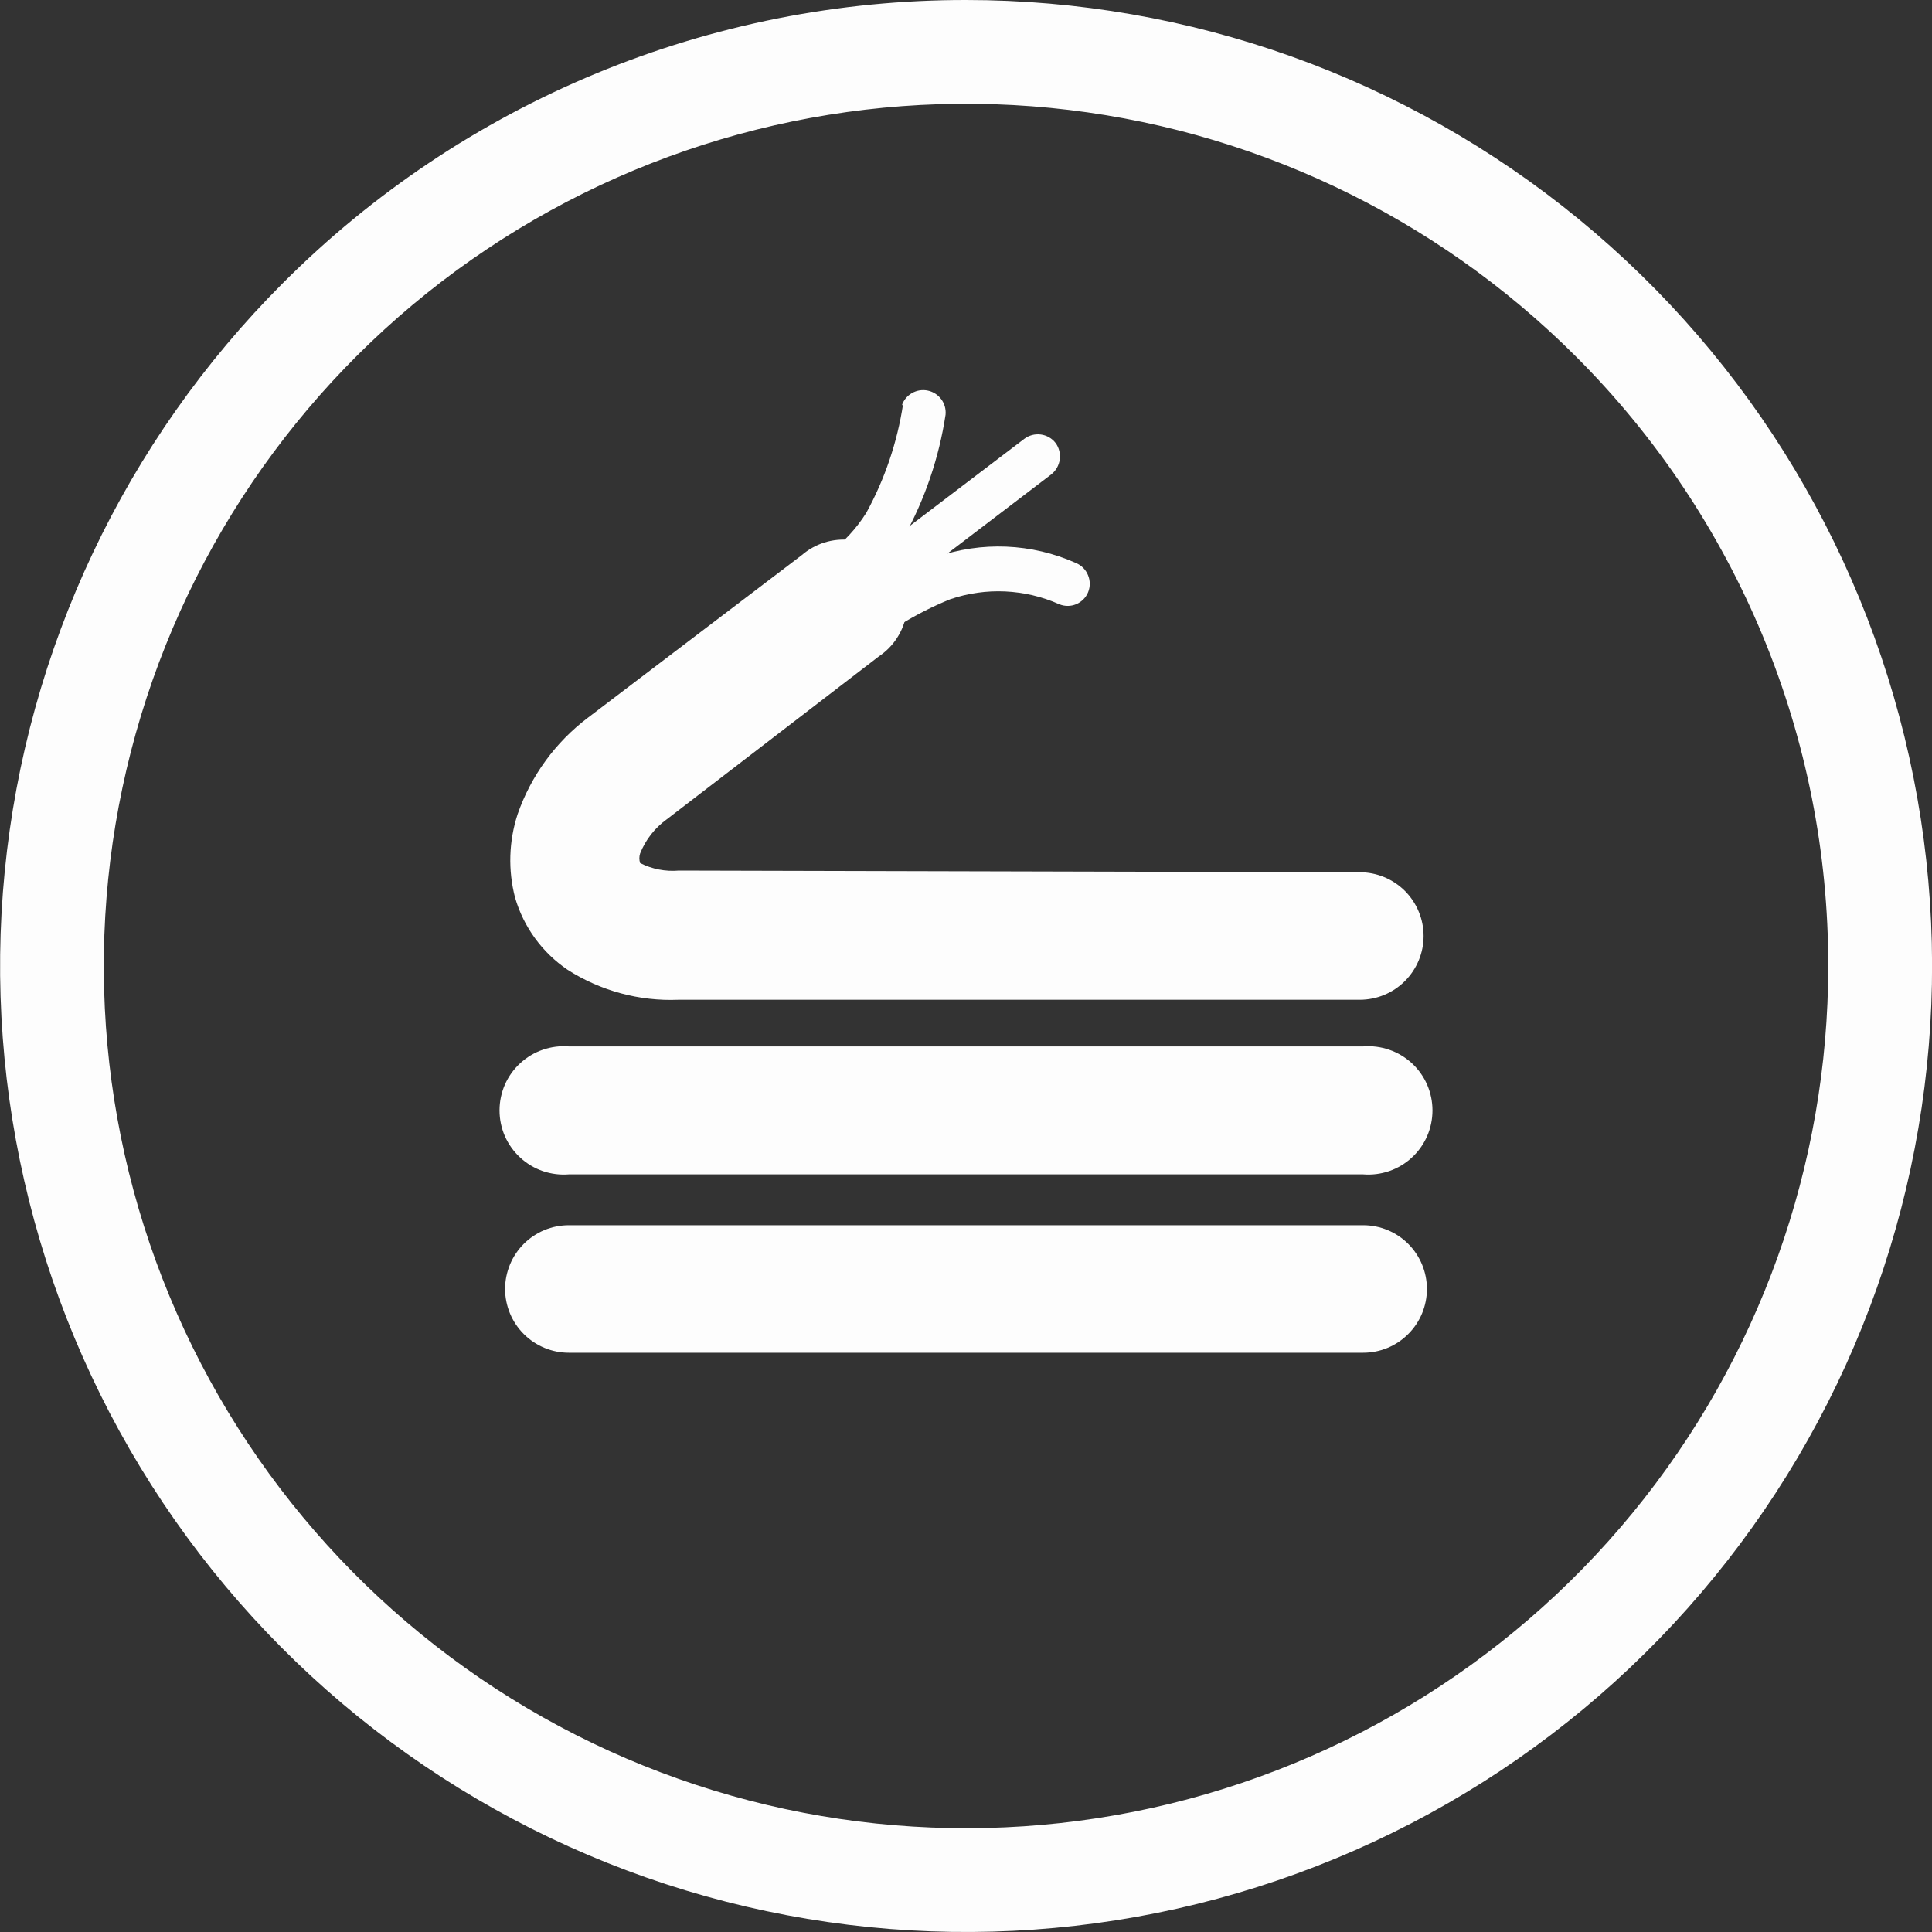 <svg width="40" height="40" viewBox="0 0 40 40" fill="none" xmlns="http://www.w3.org/2000/svg">
<rect x="0" y="0" width="40" height="40" fill="#333333" stroke="none"/>
<g clip-path="url(#clip0)">
<path d="M20.001 1.02103e-05C24.628 -0 29.112 1.604 32.689 4.539C36.266 7.474 38.715 11.559 39.617 16.097C40.52 20.635 39.822 25.346 37.641 29.427C35.46 33.508 31.931 36.706 27.657 38.477C23.382 40.248 18.625 40.482 14.197 39.139C9.769 37.796 5.944 34.959 3.373 31.112C0.802 27.265 -0.355 22.645 0.098 18.041C0.552 13.436 2.587 9.131 5.859 5.859C7.715 3.999 9.919 2.524 12.346 1.519C14.773 0.514 17.374 -0.003 20.001 1.02103e-05ZM32.624 7.377C29.703 4.457 25.861 2.639 21.75 2.234C17.64 1.83 13.517 2.862 10.083 5.157C6.649 7.452 4.117 10.866 2.918 14.818C1.719 18.77 1.927 23.016 3.508 26.832C5.089 30.647 7.943 33.797 11.586 35.744C15.228 37.691 19.433 38.314 23.483 37.509C27.534 36.703 31.18 34.518 33.8 31.325C36.42 28.132 37.852 24.13 37.852 20C37.855 17.655 37.394 15.333 36.497 13.167C35.599 11.001 34.283 9.033 32.624 7.377Z" fill="#FDFDFD"/>
<path d="M28.153 18.059C28.503 18.059 28.839 18.198 29.087 18.445C29.334 18.693 29.474 19.029 29.474 19.379C29.474 19.729 29.334 20.065 29.087 20.312C28.839 20.56 28.503 20.699 28.153 20.699H14.046C13.236 20.732 12.435 20.515 11.751 20.078C11.226 19.722 10.841 19.194 10.664 18.585C10.516 18.017 10.534 17.418 10.716 16.859C10.993 16.062 11.5 15.366 12.174 14.858L16.6 11.493C16.737 11.375 16.896 11.286 17.068 11.232C17.24 11.178 17.421 11.16 17.6 11.178C17.779 11.197 17.953 11.252 18.11 11.34C18.267 11.429 18.405 11.548 18.514 11.692C18.623 11.835 18.702 11.999 18.745 12.174C18.788 12.349 18.796 12.531 18.766 12.709C18.736 12.887 18.67 13.057 18.572 13.208C18.474 13.36 18.346 13.489 18.197 13.589L13.805 16.963C13.557 17.141 13.366 17.387 13.253 17.67C13.232 17.735 13.232 17.804 13.253 17.869C13.501 17.994 13.778 18.048 14.055 18.024L28.153 18.059Z" fill="#FDFDFD"/>
<path d="M17.343 13.192C17.244 13.258 17.124 13.284 17.007 13.264C16.89 13.244 16.785 13.18 16.713 13.085C16.642 12.991 16.609 12.872 16.622 12.754C16.635 12.636 16.692 12.528 16.782 12.45L21.208 9.085C21.306 9.012 21.428 8.98 21.549 8.996C21.671 9.012 21.78 9.075 21.855 9.172C21.927 9.27 21.957 9.392 21.941 9.512C21.925 9.633 21.864 9.742 21.769 9.819L17.343 13.192Z" fill="#FDFDFD"/>
<path d="M17.662 13.624C17.569 13.673 17.463 13.689 17.361 13.669C17.258 13.65 17.165 13.596 17.098 13.516C17.03 13.437 16.992 13.336 16.989 13.232C16.987 13.127 17.02 13.025 17.084 12.942C17.757 12.343 18.531 11.867 19.37 11.536C20.319 11.203 21.36 11.246 22.278 11.657C22.39 11.704 22.48 11.794 22.526 11.908C22.573 12.021 22.574 12.147 22.528 12.261C22.482 12.373 22.393 12.462 22.282 12.509C22.17 12.556 22.045 12.556 21.933 12.511C21.219 12.192 20.411 12.155 19.672 12.407C18.936 12.707 18.256 13.13 17.662 13.658V13.624Z" fill="#FDFDFD"/>
<path d="M28.223 21.665C28.406 21.65 28.59 21.674 28.763 21.734C28.937 21.793 29.096 21.889 29.231 22.013C29.366 22.137 29.473 22.288 29.547 22.456C29.62 22.625 29.658 22.806 29.658 22.99C29.658 23.173 29.62 23.355 29.547 23.523C29.473 23.691 29.366 23.842 29.231 23.966C29.096 24.091 28.937 24.186 28.763 24.246C28.59 24.305 28.406 24.329 28.223 24.314H11.777C11.595 24.329 11.411 24.305 11.237 24.246C11.064 24.186 10.905 24.091 10.77 23.966C10.635 23.842 10.527 23.691 10.453 23.523C10.38 23.355 10.342 23.173 10.342 22.99C10.342 22.806 10.38 22.625 10.453 22.456C10.527 22.288 10.635 22.137 10.77 22.013C10.905 21.889 11.064 21.793 11.237 21.734C11.411 21.674 11.595 21.65 11.777 21.665H28.223Z" fill="#FDFDFD"/>
<path d="M28.223 25.367C28.573 25.367 28.909 25.506 29.156 25.753C29.404 26.001 29.543 26.337 29.543 26.687C29.543 27.037 29.404 27.373 29.156 27.62C28.909 27.868 28.573 28.007 28.223 28.007H11.778C11.604 28.007 11.433 27.973 11.272 27.906C11.112 27.84 10.967 27.743 10.844 27.62C10.722 27.498 10.624 27.352 10.558 27.192C10.492 27.032 10.457 26.86 10.457 26.687C10.457 26.513 10.492 26.342 10.558 26.182C10.624 26.021 10.722 25.876 10.844 25.753C10.967 25.631 11.112 25.534 11.272 25.467C11.433 25.401 11.604 25.367 11.778 25.367H28.223Z" fill="#FDFDFD"/>
<path d="M18.671 8.395C18.707 8.287 18.782 8.195 18.881 8.139C18.98 8.082 19.097 8.063 19.209 8.087C19.32 8.11 19.42 8.174 19.488 8.266C19.556 8.357 19.587 8.471 19.577 8.585C19.442 9.475 19.15 10.334 18.714 11.122C18.185 11.972 17.352 12.589 16.385 12.847C16.326 12.864 16.265 12.87 16.205 12.863C16.144 12.856 16.086 12.837 16.033 12.807C15.98 12.777 15.933 12.737 15.896 12.69C15.858 12.642 15.831 12.587 15.815 12.528C15.797 12.47 15.79 12.409 15.796 12.349C15.802 12.289 15.82 12.23 15.849 12.177C15.878 12.124 15.917 12.077 15.965 12.039C16.012 12.002 16.067 11.974 16.126 11.959C16.878 11.755 17.525 11.274 17.938 10.613C18.32 9.915 18.577 9.156 18.697 8.369L18.671 8.395Z" fill="#FDFDFD"/>
</g>
<defs>
<clipPath id="clip0">
<rect width="40" height="40" fill="white"/>
</clipPath>
</defs>
</svg>
